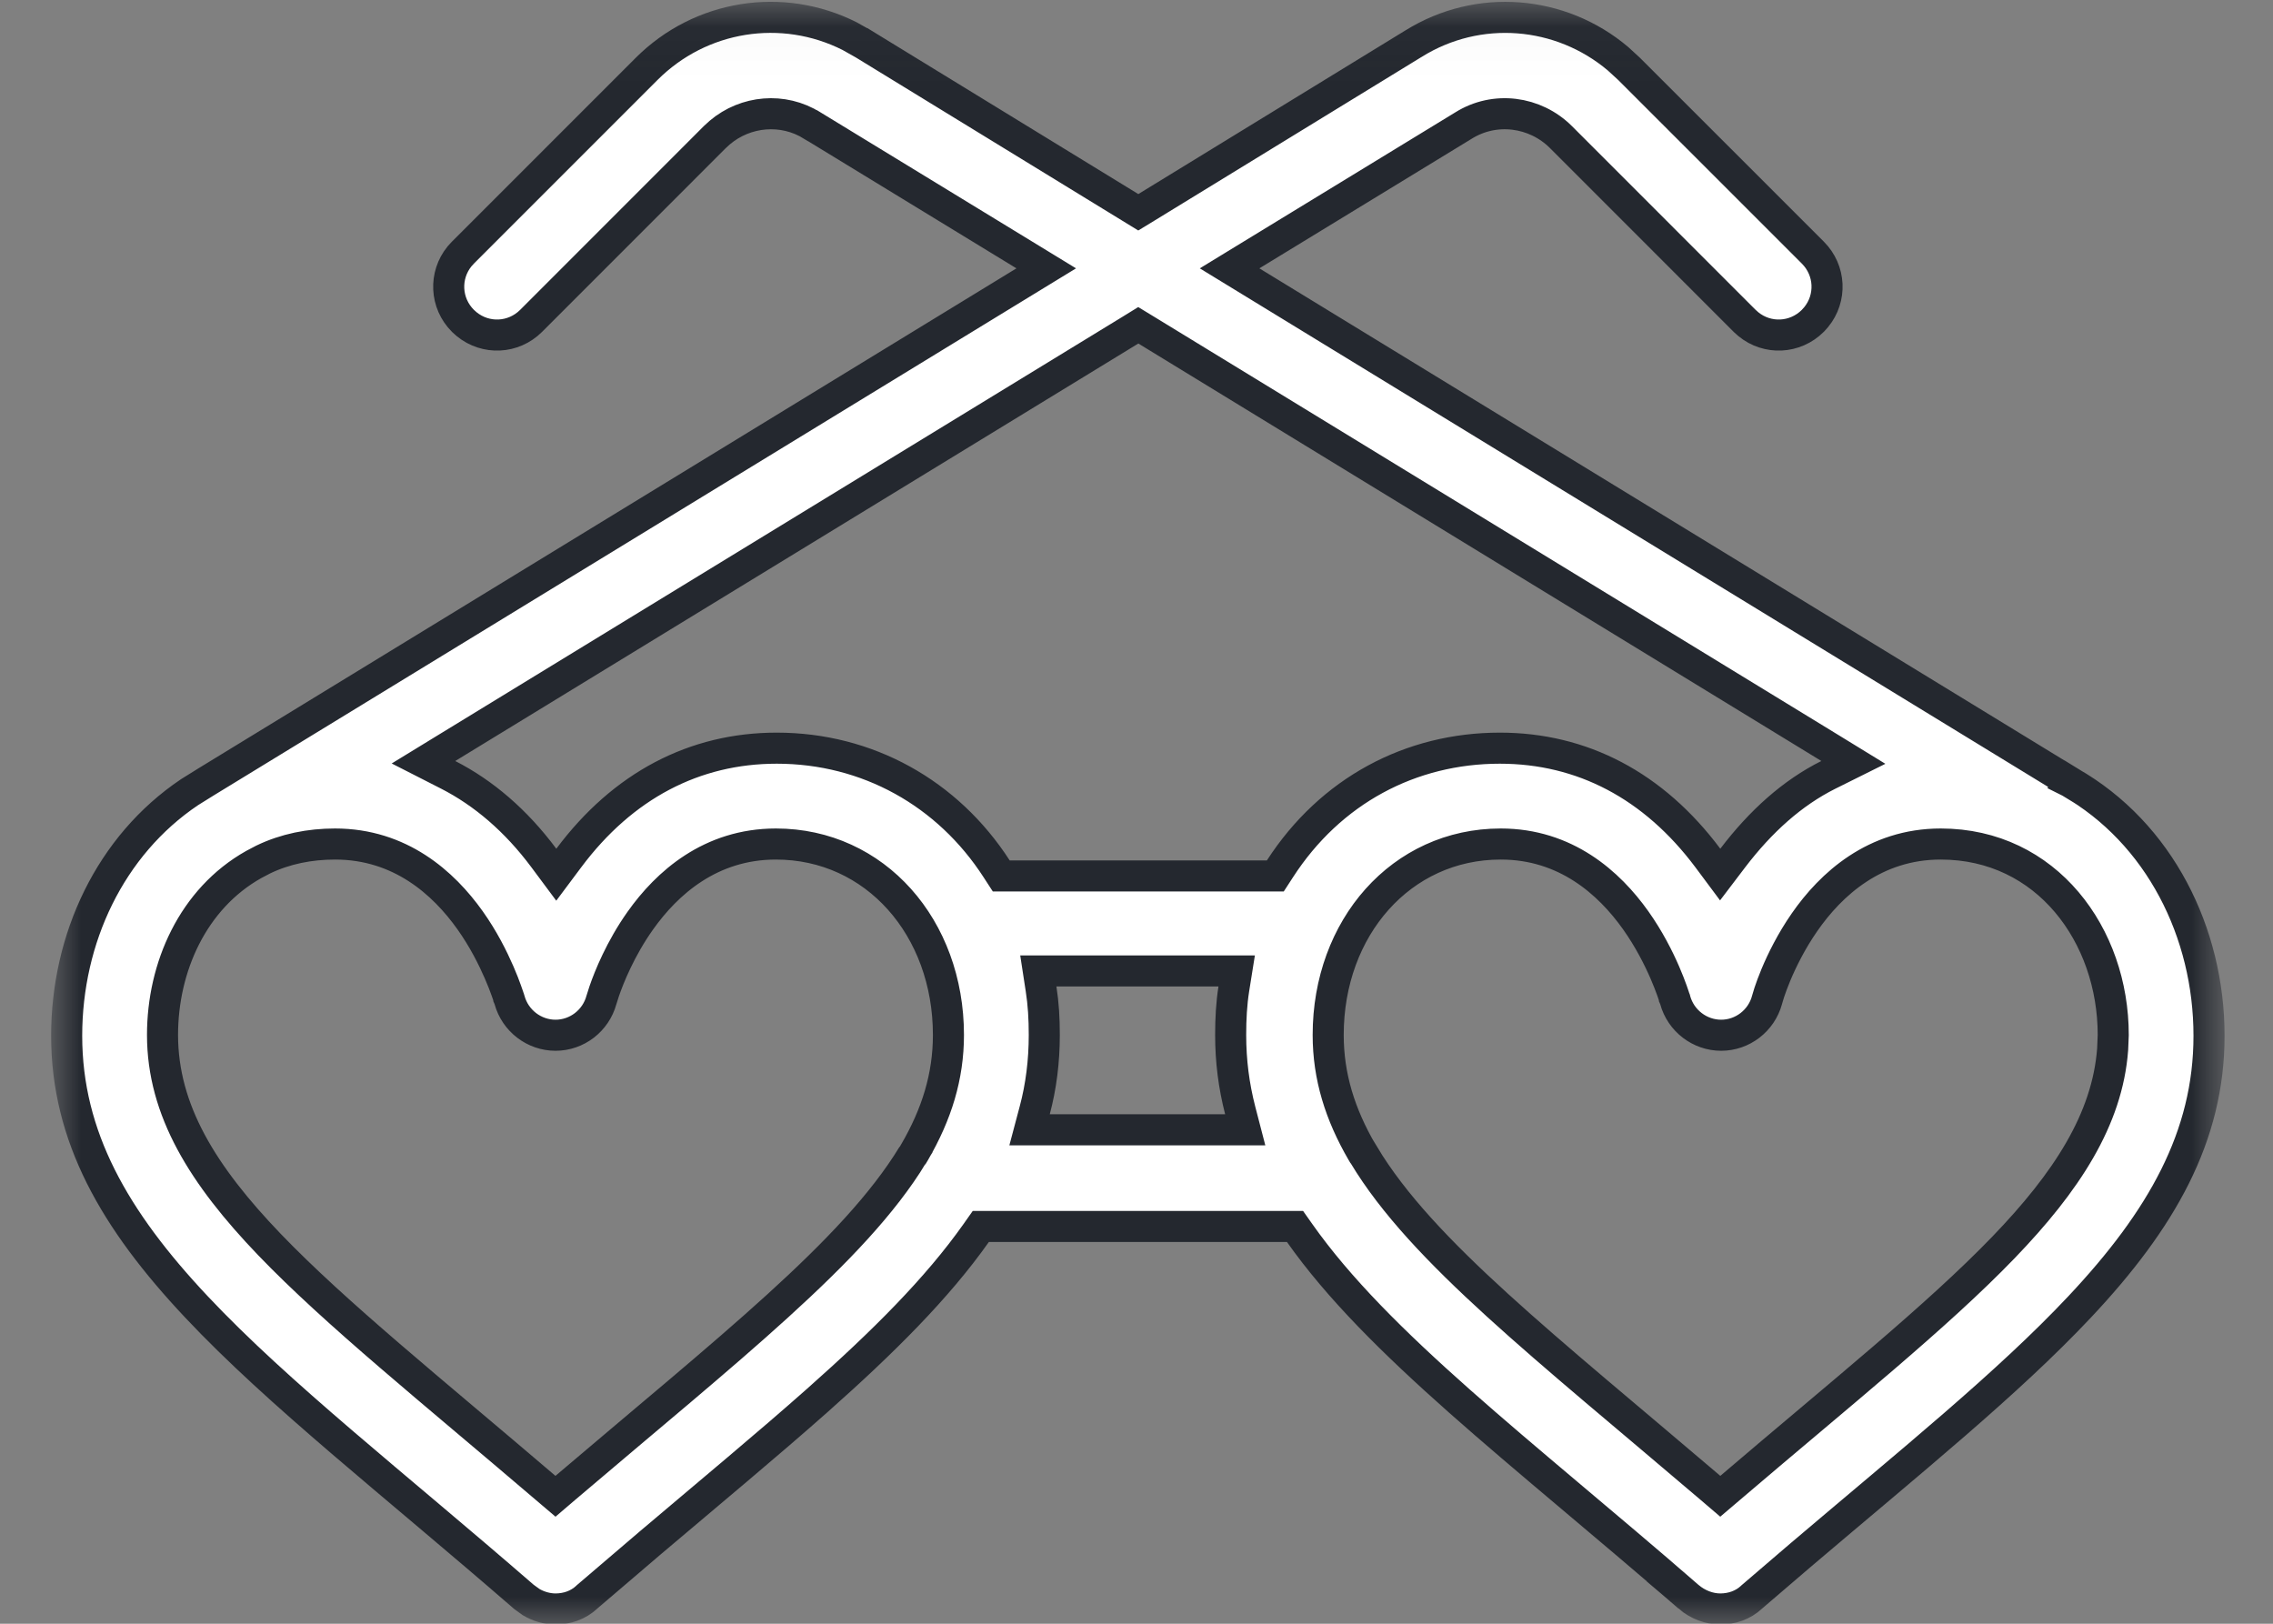 <?xml version="1.0" encoding="UTF-8"?> <svg xmlns="http://www.w3.org/2000/svg" width="42" height="30" viewBox="0 0 42 30" fill="none"><rect x="0" y="0" width="42" height="30" fill="#808080" stroke="none"/><mask id="mask0_100_4311" style="mask-type:luminance" maskUnits="userSpaceOnUse" x="0" y="0" width="42" height="30"><path d="M41.106 0.035H0.945V29.997H41.106V0.035Z" fill="white"></path></mask><g mask="url(#mask0_100_4311)"><path d="M26.122 0.805C27.316 0.062 28.835 0.189 29.896 1.084L30.102 1.273L33.497 4.667C33.826 4.996 33.846 5.508 33.559 5.859L33.497 5.928C33.168 6.256 32.656 6.277 32.305 5.989L32.237 5.928L28.843 2.533C28.366 2.057 27.62 1.957 27.04 2.321L23.121 4.713L22.72 4.958L23.121 5.203L38.24 14.444L38.391 14.199L38.24 14.445L38.248 14.449C39.904 15.393 40.818 17.233 40.818 19.137C40.818 20.999 39.94 22.537 38.428 24.145C37.096 25.562 35.314 26.996 33.265 28.737L32.37 29.504L32.363 29.511C32.207 29.656 32.002 29.727 31.787 29.727C31.583 29.727 31.37 29.647 31.203 29.504H31.204C29.624 28.134 28.205 26.982 26.969 25.888C25.741 24.8 24.735 23.803 24.015 22.782L23.929 22.66H18.123L18.037 22.782C17.316 23.803 16.322 24.792 15.1 25.876C14.178 26.693 13.148 27.546 12.015 28.506L10.848 29.503L10.84 29.511C10.684 29.656 10.479 29.727 10.265 29.727C10.111 29.727 9.952 29.682 9.812 29.599L9.68 29.503C7.263 27.405 5.153 25.765 3.629 24.145C2.115 22.536 1.232 20.999 1.232 19.137C1.232 17.338 2.036 15.622 3.501 14.637L3.803 14.449L3.811 14.444L18.931 5.203L19.332 4.958L18.931 4.713L15.012 2.321H15.011C14.467 1.98 13.777 2.046 13.301 2.448L13.208 2.533L9.814 5.928C9.486 6.256 8.974 6.277 8.622 5.989L8.554 5.928C8.225 5.599 8.205 5.087 8.492 4.735L8.554 4.667L11.948 1.273C12.945 0.277 14.452 0.039 15.7 0.668L15.945 0.806H15.946L20.883 3.83L21.033 3.922L21.184 3.83L26.12 0.806L26.122 0.805ZM14.337 15.594C13.127 15.594 12.322 16.317 11.831 17.01C11.463 17.529 11.254 18.054 11.165 18.312L11.114 18.472L11.113 18.475C11.008 18.86 10.659 19.127 10.265 19.127C9.871 19.127 9.52 18.86 9.415 18.475L9.407 18.449L9.403 18.44C9.403 18.438 9.395 18.416 9.393 18.408C9.384 18.382 9.372 18.346 9.356 18.303C9.326 18.217 9.281 18.101 9.223 17.967C9.106 17.698 8.932 17.349 8.686 17.003C8.195 16.312 7.394 15.594 6.191 15.594C5.723 15.594 5.27 15.684 4.862 15.881L4.689 15.972C3.561 16.606 3.003 17.873 3.003 19.121C3.003 20.515 3.751 21.715 4.979 22.994C6.206 24.271 7.968 25.684 10.077 27.486L10.264 27.645L10.45 27.486C11.948 26.211 13.284 25.116 14.37 24.128C15.456 23.141 16.319 22.239 16.866 21.338L16.865 21.337C16.868 21.332 16.872 21.328 16.875 21.324L16.881 21.319L16.9 21.287C17.307 20.588 17.525 19.89 17.525 19.121C17.525 17.141 16.175 15.594 14.337 15.594ZM35.86 15.594C34.64 15.594 33.83 16.338 33.343 17.04C33.098 17.393 32.926 17.745 32.815 18.01C32.76 18.143 32.719 18.256 32.692 18.337C32.679 18.377 32.669 18.411 32.662 18.436C32.658 18.448 32.655 18.46 32.652 18.47C32.652 18.471 32.652 18.473 32.651 18.475C32.546 18.86 32.197 19.127 31.803 19.127C31.409 19.127 31.058 18.86 30.953 18.475L30.95 18.462L30.945 18.449L30.941 18.44C30.941 18.438 30.933 18.416 30.931 18.408C30.922 18.382 30.91 18.346 30.895 18.303C30.864 18.217 30.82 18.101 30.762 17.967C30.645 17.698 30.47 17.35 30.224 17.003C29.733 16.312 28.932 15.594 27.73 15.594C25.891 15.594 24.542 17.141 24.542 19.121C24.542 19.89 24.761 20.588 25.167 21.287L25.186 21.319L25.19 21.324C25.193 21.328 25.195 21.332 25.198 21.336H25.199C25.739 22.238 26.591 23.133 27.671 24.116C28.752 25.1 30.087 26.196 31.601 27.486L31.787 27.645L31.974 27.486C34.021 25.738 35.78 24.333 37.02 23.047C38.183 21.84 38.94 20.686 39.037 19.386L39.048 19.123V19.121C39.048 17.28 37.819 15.594 35.86 15.594ZM19.237 18.271C19.28 18.545 19.296 18.822 19.296 19.121C19.296 19.607 19.237 20.076 19.12 20.513L19.024 20.874H23.009L22.916 20.516C22.799 20.061 22.74 19.606 22.74 19.121C22.74 18.822 22.755 18.545 22.798 18.271L22.851 17.939H19.186L19.237 18.271ZM20.884 6.102L8.263 13.815L7.825 14.083L8.282 14.316C8.933 14.649 9.533 15.159 10.049 15.852L10.279 16.161L10.51 15.852C11.51 14.514 12.832 13.823 14.352 13.823C16.027 13.823 17.511 14.652 18.416 16.053L18.501 16.184H23.565L23.65 16.053C24.585 14.607 26.068 13.823 27.714 13.823C29.235 13.823 30.556 14.514 31.557 15.852L31.785 16.158L32.016 15.854C32.536 15.171 33.121 14.648 33.782 14.317L34.246 14.086L33.804 13.815L21.184 6.102L21.033 6.01L20.884 6.102Z" fill="white" stroke="#24282F" stroke-width="0.574"></path></g></svg> 